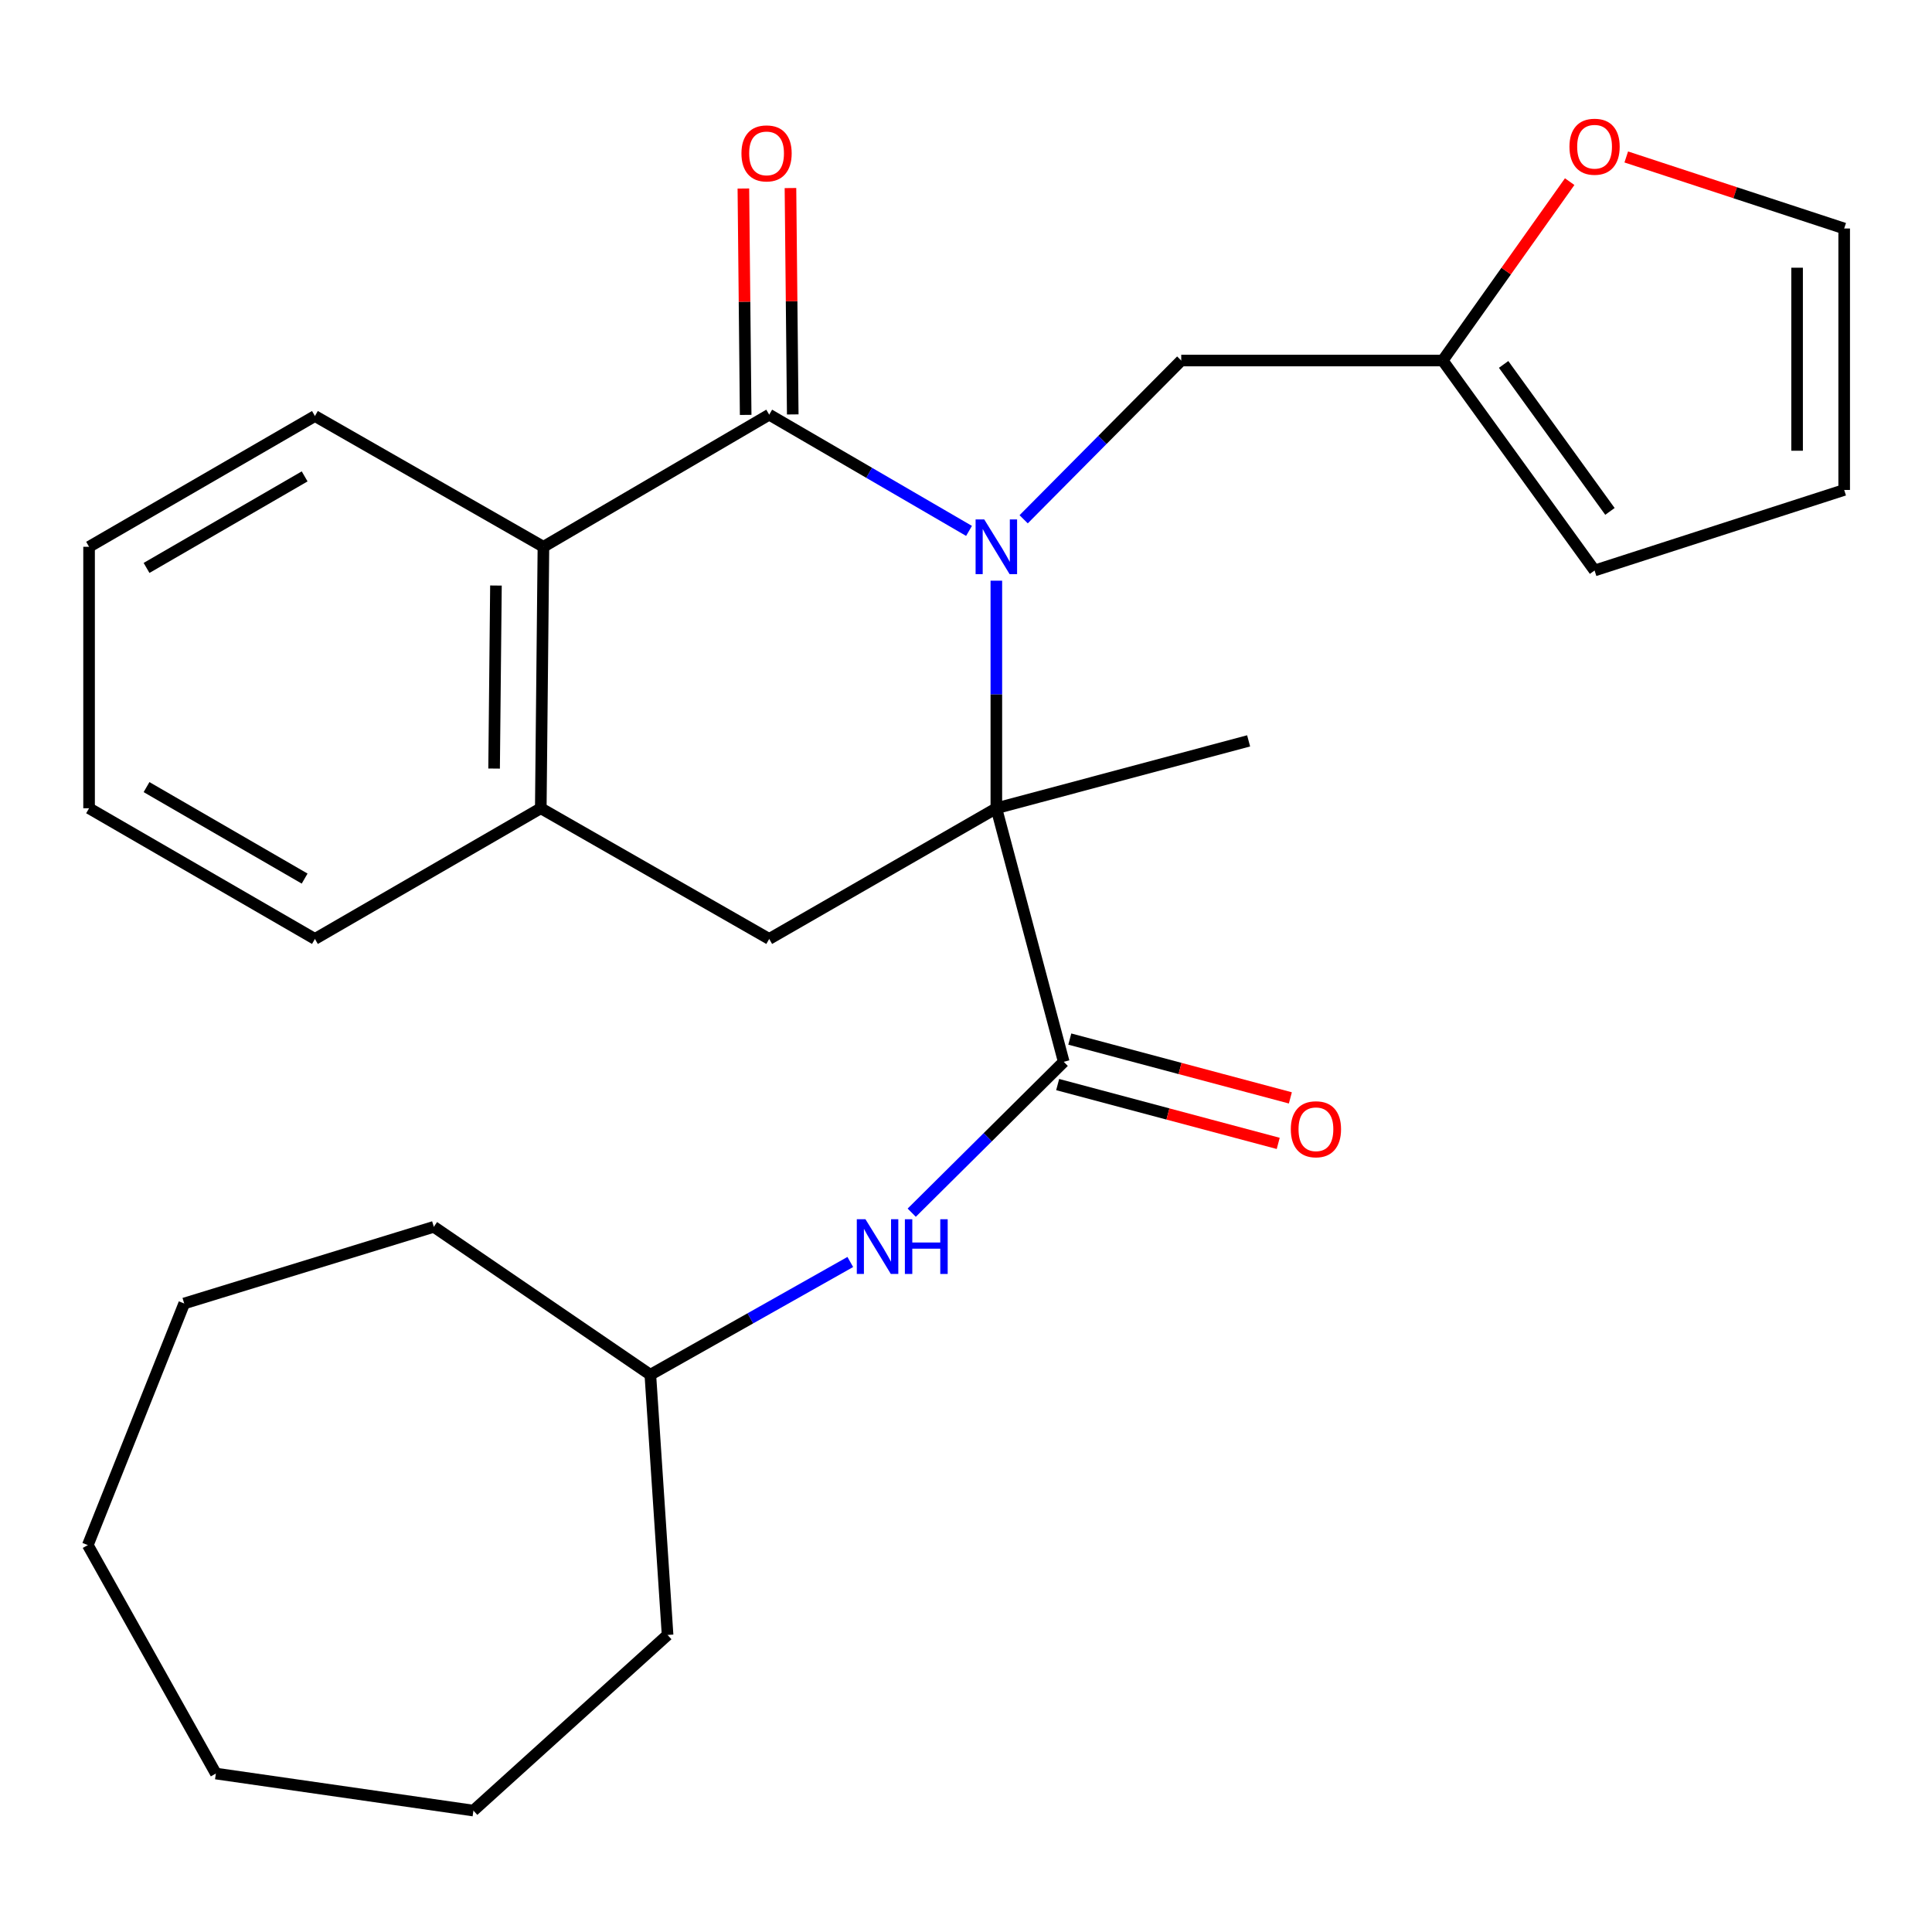 <?xml version='1.0' encoding='iso-8859-1'?>
<svg version='1.1' baseProfile='full'
              xmlns='http://www.w3.org/2000/svg'
                      xmlns:rdkit='http://www.rdkit.org/xml'
                      xmlns:xlink='http://www.w3.org/1999/xlink'
                  xml:space='preserve'
width='1000px' height='1000px' viewBox='0 0 1000 1000'>
<!-- END OF HEADER -->
<rect style='opacity:1.0;fill:#FFFFFF;stroke:none' width='1000' height='1000' x='0' y='0'> </rect>
<path class='bond-0' d='M 515.706,300.564 L 515.706,359.458' style='fill:none;fill-rule:evenodd;stroke:#0000FF;stroke-width:6px;stroke-linecap:butt;stroke-linejoin:miter;stroke-opacity:1' />
<path class='bond-0' d='M 515.706,359.458 L 515.706,418.351' style='fill:none;fill-rule:evenodd;stroke:#000000;stroke-width:6px;stroke-linecap:butt;stroke-linejoin:miter;stroke-opacity:1' />
<path class='bond-1' d='M 501.566,274.795 L 449.853,244.713' style='fill:none;fill-rule:evenodd;stroke:#0000FF;stroke-width:6px;stroke-linecap:butt;stroke-linejoin:miter;stroke-opacity:1' />
<path class='bond-1' d='M 449.853,244.713 L 398.14,214.631' style='fill:none;fill-rule:evenodd;stroke:#000000;stroke-width:6px;stroke-linecap:butt;stroke-linejoin:miter;stroke-opacity:1' />
<path class='bond-6' d='M 529.842,268.779 L 570.624,227.691' style='fill:none;fill-rule:evenodd;stroke:#0000FF;stroke-width:6px;stroke-linecap:butt;stroke-linejoin:miter;stroke-opacity:1' />
<path class='bond-6' d='M 570.624,227.691 L 611.406,186.604' style='fill:none;fill-rule:evenodd;stroke:#000000;stroke-width:6px;stroke-linecap:butt;stroke-linejoin:miter;stroke-opacity:1' />
<path class='bond-2' d='M 515.706,418.351 L 550.585,549.593' style='fill:none;fill-rule:evenodd;stroke:#000000;stroke-width:6px;stroke-linecap:butt;stroke-linejoin:miter;stroke-opacity:1' />
<path class='bond-4' d='M 515.706,418.351 L 398.14,485.996' style='fill:none;fill-rule:evenodd;stroke:#000000;stroke-width:6px;stroke-linecap:butt;stroke-linejoin:miter;stroke-opacity:1' />
<path class='bond-15' d='M 515.706,418.351 L 646.284,383.473' style='fill:none;fill-rule:evenodd;stroke:#000000;stroke-width:6px;stroke-linecap:butt;stroke-linejoin:miter;stroke-opacity:1' />
<path class='bond-3' d='M 398.14,214.631 L 281.278,283.021' style='fill:none;fill-rule:evenodd;stroke:#000000;stroke-width:6px;stroke-linecap:butt;stroke-linejoin:miter;stroke-opacity:1' />
<path class='bond-9' d='M 410.325,214.508 L 409.733,155.921' style='fill:none;fill-rule:evenodd;stroke:#000000;stroke-width:6px;stroke-linecap:butt;stroke-linejoin:miter;stroke-opacity:1' />
<path class='bond-9' d='M 409.733,155.921 L 409.141,97.334' style='fill:none;fill-rule:evenodd;stroke:#FF0000;stroke-width:6px;stroke-linecap:butt;stroke-linejoin:miter;stroke-opacity:1' />
<path class='bond-9' d='M 385.955,214.754 L 385.363,156.167' style='fill:none;fill-rule:evenodd;stroke:#000000;stroke-width:6px;stroke-linecap:butt;stroke-linejoin:miter;stroke-opacity:1' />
<path class='bond-9' d='M 385.363,156.167 L 384.771,97.58' style='fill:none;fill-rule:evenodd;stroke:#FF0000;stroke-width:6px;stroke-linecap:butt;stroke-linejoin:miter;stroke-opacity:1' />
<path class='bond-7' d='M 550.585,549.593 L 511.246,588.638' style='fill:none;fill-rule:evenodd;stroke:#000000;stroke-width:6px;stroke-linecap:butt;stroke-linejoin:miter;stroke-opacity:1' />
<path class='bond-7' d='M 511.246,588.638 L 471.908,627.684' style='fill:none;fill-rule:evenodd;stroke:#0000FF;stroke-width:6px;stroke-linecap:butt;stroke-linejoin:miter;stroke-opacity:1' />
<path class='bond-11' d='M 547.444,561.367 L 604.524,576.595' style='fill:none;fill-rule:evenodd;stroke:#000000;stroke-width:6px;stroke-linecap:butt;stroke-linejoin:miter;stroke-opacity:1' />
<path class='bond-11' d='M 604.524,576.595 L 661.604,591.822' style='fill:none;fill-rule:evenodd;stroke:#FF0000;stroke-width:6px;stroke-linecap:butt;stroke-linejoin:miter;stroke-opacity:1' />
<path class='bond-11' d='M 553.726,537.819 L 610.806,553.046' style='fill:none;fill-rule:evenodd;stroke:#000000;stroke-width:6px;stroke-linecap:butt;stroke-linejoin:miter;stroke-opacity:1' />
<path class='bond-11' d='M 610.806,553.046 L 667.886,568.274' style='fill:none;fill-rule:evenodd;stroke:#FF0000;stroke-width:6px;stroke-linecap:butt;stroke-linejoin:miter;stroke-opacity:1' />
<path class='bond-5' d='M 281.278,283.021 L 279.91,418.351' style='fill:none;fill-rule:evenodd;stroke:#000000;stroke-width:6px;stroke-linecap:butt;stroke-linejoin:miter;stroke-opacity:1' />
<path class='bond-5' d='M 256.702,303.074 L 255.745,397.805' style='fill:none;fill-rule:evenodd;stroke:#000000;stroke-width:6px;stroke-linecap:butt;stroke-linejoin:miter;stroke-opacity:1' />
<path class='bond-17' d='M 281.278,283.021 L 163.007,215.335' style='fill:none;fill-rule:evenodd;stroke:#000000;stroke-width:6px;stroke-linecap:butt;stroke-linejoin:miter;stroke-opacity:1' />
<path class='bond-27' d='M 398.14,485.996 L 279.91,418.351' style='fill:none;fill-rule:evenodd;stroke:#000000;stroke-width:6px;stroke-linecap:butt;stroke-linejoin:miter;stroke-opacity:1' />
<path class='bond-18' d='M 279.91,418.351 L 163.007,485.996' style='fill:none;fill-rule:evenodd;stroke:#000000;stroke-width:6px;stroke-linecap:butt;stroke-linejoin:miter;stroke-opacity:1' />
<path class='bond-8' d='M 611.406,186.604 L 746.736,186.604' style='fill:none;fill-rule:evenodd;stroke:#000000;stroke-width:6px;stroke-linecap:butt;stroke-linejoin:miter;stroke-opacity:1' />
<path class='bond-16' d='M 440.106,653.199 L 388.361,682.385' style='fill:none;fill-rule:evenodd;stroke:#0000FF;stroke-width:6px;stroke-linecap:butt;stroke-linejoin:miter;stroke-opacity:1' />
<path class='bond-16' d='M 388.361,682.385 L 336.615,711.57' style='fill:none;fill-rule:evenodd;stroke:#000000;stroke-width:6px;stroke-linecap:butt;stroke-linejoin:miter;stroke-opacity:1' />
<path class='bond-10' d='M 746.736,186.604 L 779.598,140.31' style='fill:none;fill-rule:evenodd;stroke:#000000;stroke-width:6px;stroke-linecap:butt;stroke-linejoin:miter;stroke-opacity:1' />
<path class='bond-10' d='M 779.598,140.31 L 812.461,94.017' style='fill:none;fill-rule:evenodd;stroke:#FF0000;stroke-width:6px;stroke-linecap:butt;stroke-linejoin:miter;stroke-opacity:1' />
<path class='bond-12' d='M 746.736,186.604 L 825.348,295.288' style='fill:none;fill-rule:evenodd;stroke:#000000;stroke-width:6px;stroke-linecap:butt;stroke-linejoin:miter;stroke-opacity:1' />
<path class='bond-12' d='M 778.275,188.623 L 833.304,264.702' style='fill:none;fill-rule:evenodd;stroke:#000000;stroke-width:6px;stroke-linecap:butt;stroke-linejoin:miter;stroke-opacity:1' />
<path class='bond-13' d='M 841.748,81.244 L 898.147,99.756' style='fill:none;fill-rule:evenodd;stroke:#FF0000;stroke-width:6px;stroke-linecap:butt;stroke-linejoin:miter;stroke-opacity:1' />
<path class='bond-13' d='M 898.147,99.756 L 954.545,118.268' style='fill:none;fill-rule:evenodd;stroke:#000000;stroke-width:6px;stroke-linecap:butt;stroke-linejoin:miter;stroke-opacity:1' />
<path class='bond-14' d='M 825.348,295.288 L 954.545,253.599' style='fill:none;fill-rule:evenodd;stroke:#000000;stroke-width:6px;stroke-linecap:butt;stroke-linejoin:miter;stroke-opacity:1' />
<path class='bond-28' d='M 954.545,118.268 L 954.545,253.599' style='fill:none;fill-rule:evenodd;stroke:#000000;stroke-width:6px;stroke-linecap:butt;stroke-linejoin:miter;stroke-opacity:1' />
<path class='bond-28' d='M 930.174,138.568 L 930.174,233.299' style='fill:none;fill-rule:evenodd;stroke:#000000;stroke-width:6px;stroke-linecap:butt;stroke-linejoin:miter;stroke-opacity:1' />
<path class='bond-19' d='M 336.615,711.57 L 345.538,846.25' style='fill:none;fill-rule:evenodd;stroke:#000000;stroke-width:6px;stroke-linecap:butt;stroke-linejoin:miter;stroke-opacity:1' />
<path class='bond-20' d='M 336.615,711.57 L 224.546,635.002' style='fill:none;fill-rule:evenodd;stroke:#000000;stroke-width:6px;stroke-linecap:butt;stroke-linejoin:miter;stroke-opacity:1' />
<path class='bond-21' d='M 163.007,215.335 L 46.105,283.021' style='fill:none;fill-rule:evenodd;stroke:#000000;stroke-width:6px;stroke-linecap:butt;stroke-linejoin:miter;stroke-opacity:1' />
<path class='bond-21' d='M 157.684,246.58 L 75.852,293.959' style='fill:none;fill-rule:evenodd;stroke:#000000;stroke-width:6px;stroke-linecap:butt;stroke-linejoin:miter;stroke-opacity:1' />
<path class='bond-29' d='M 163.007,485.996 L 46.105,418.351' style='fill:none;fill-rule:evenodd;stroke:#000000;stroke-width:6px;stroke-linecap:butt;stroke-linejoin:miter;stroke-opacity:1' />
<path class='bond-29' d='M 157.678,454.755 L 75.846,407.403' style='fill:none;fill-rule:evenodd;stroke:#000000;stroke-width:6px;stroke-linecap:butt;stroke-linejoin:miter;stroke-opacity:1' />
<path class='bond-23' d='M 345.538,846.25 L 245.045,937.157' style='fill:none;fill-rule:evenodd;stroke:#000000;stroke-width:6px;stroke-linecap:butt;stroke-linejoin:miter;stroke-opacity:1' />
<path class='bond-24' d='M 224.546,635.002 L 95.349,674.674' style='fill:none;fill-rule:evenodd;stroke:#000000;stroke-width:6px;stroke-linecap:butt;stroke-linejoin:miter;stroke-opacity:1' />
<path class='bond-22' d='M 46.105,283.021 L 46.105,418.351' style='fill:none;fill-rule:evenodd;stroke:#000000;stroke-width:6px;stroke-linecap:butt;stroke-linejoin:miter;stroke-opacity:1' />
<path class='bond-25' d='M 245.045,937.157 L 111.732,917.984' style='fill:none;fill-rule:evenodd;stroke:#000000;stroke-width:6px;stroke-linecap:butt;stroke-linejoin:miter;stroke-opacity:1' />
<path class='bond-26' d='M 95.349,674.674 L 45.455,799.741' style='fill:none;fill-rule:evenodd;stroke:#000000;stroke-width:6px;stroke-linecap:butt;stroke-linejoin:miter;stroke-opacity:1' />
<path class='bond-30' d='M 111.732,917.984 L 45.455,799.741' style='fill:none;fill-rule:evenodd;stroke:#000000;stroke-width:6px;stroke-linecap:butt;stroke-linejoin:miter;stroke-opacity:1' />
<path  class='atom-0' d='M 509.446 268.861
L 518.726 283.861
Q 519.646 285.341, 521.126 288.021
Q 522.606 290.701, 522.686 290.861
L 522.686 268.861
L 526.446 268.861
L 526.446 297.181
L 522.566 297.181
L 512.606 280.781
Q 511.446 278.861, 510.206 276.661
Q 509.006 274.461, 508.646 273.781
L 508.646 297.181
L 504.966 297.181
L 504.966 268.861
L 509.446 268.861
' fill='#0000FF'/>
<path  class='atom-8' d='M 447.962 631.078
L 457.242 646.078
Q 458.162 647.558, 459.642 650.238
Q 461.122 652.918, 461.202 653.078
L 461.202 631.078
L 464.962 631.078
L 464.962 659.398
L 461.082 659.398
L 451.122 642.998
Q 449.962 641.078, 448.722 638.878
Q 447.522 636.678, 447.162 635.998
L 447.162 659.398
L 443.482 659.398
L 443.482 631.078
L 447.962 631.078
' fill='#0000FF'/>
<path  class='atom-8' d='M 468.362 631.078
L 472.202 631.078
L 472.202 643.118
L 486.682 643.118
L 486.682 631.078
L 490.522 631.078
L 490.522 659.398
L 486.682 659.398
L 486.682 646.318
L 472.202 646.318
L 472.202 659.398
L 468.362 659.398
L 468.362 631.078
' fill='#0000FF'/>
<path  class='atom-10' d='M 383.772 79.394
Q 383.772 72.594, 387.132 68.794
Q 390.492 64.994, 396.772 64.994
Q 403.052 64.994, 406.412 68.794
Q 409.772 72.594, 409.772 79.394
Q 409.772 86.274, 406.372 90.194
Q 402.972 94.074, 396.772 94.074
Q 390.532 94.074, 387.132 90.194
Q 383.772 86.314, 383.772 79.394
M 396.772 90.874
Q 401.092 90.874, 403.412 87.994
Q 405.772 85.074, 405.772 79.394
Q 405.772 73.834, 403.412 71.034
Q 401.092 68.194, 396.772 68.194
Q 392.452 68.194, 390.092 70.994
Q 387.772 73.794, 387.772 79.394
Q 387.772 85.114, 390.092 87.994
Q 392.452 90.874, 396.772 90.874
' fill='#FF0000'/>
<path  class='atom-11' d='M 812.348 75.941
Q 812.348 69.141, 815.708 65.341
Q 819.068 61.541, 825.348 61.541
Q 831.628 61.541, 834.988 65.341
Q 838.348 69.141, 838.348 75.941
Q 838.348 82.821, 834.948 86.741
Q 831.548 90.621, 825.348 90.621
Q 819.108 90.621, 815.708 86.741
Q 812.348 82.861, 812.348 75.941
M 825.348 87.421
Q 829.668 87.421, 831.988 84.541
Q 834.348 81.621, 834.348 75.941
Q 834.348 70.381, 831.988 67.581
Q 829.668 64.741, 825.348 64.741
Q 821.028 64.741, 818.668 67.541
Q 816.348 70.341, 816.348 75.941
Q 816.348 81.661, 818.668 84.541
Q 821.028 87.421, 825.348 87.421
' fill='#FF0000'/>
<path  class='atom-12' d='M 668.122 584.497
Q 668.122 577.697, 671.482 573.897
Q 674.842 570.097, 681.122 570.097
Q 687.402 570.097, 690.762 573.897
Q 694.122 577.697, 694.122 584.497
Q 694.122 591.377, 690.722 595.297
Q 687.322 599.177, 681.122 599.177
Q 674.882 599.177, 671.482 595.297
Q 668.122 591.417, 668.122 584.497
M 681.122 595.977
Q 685.442 595.977, 687.762 593.097
Q 690.122 590.177, 690.122 584.497
Q 690.122 578.937, 687.762 576.137
Q 685.442 573.297, 681.122 573.297
Q 676.802 573.297, 674.442 576.097
Q 672.122 578.897, 672.122 584.497
Q 672.122 590.217, 674.442 593.097
Q 676.802 595.977, 681.122 595.977
' fill='#FF0000'/>
</svg>
